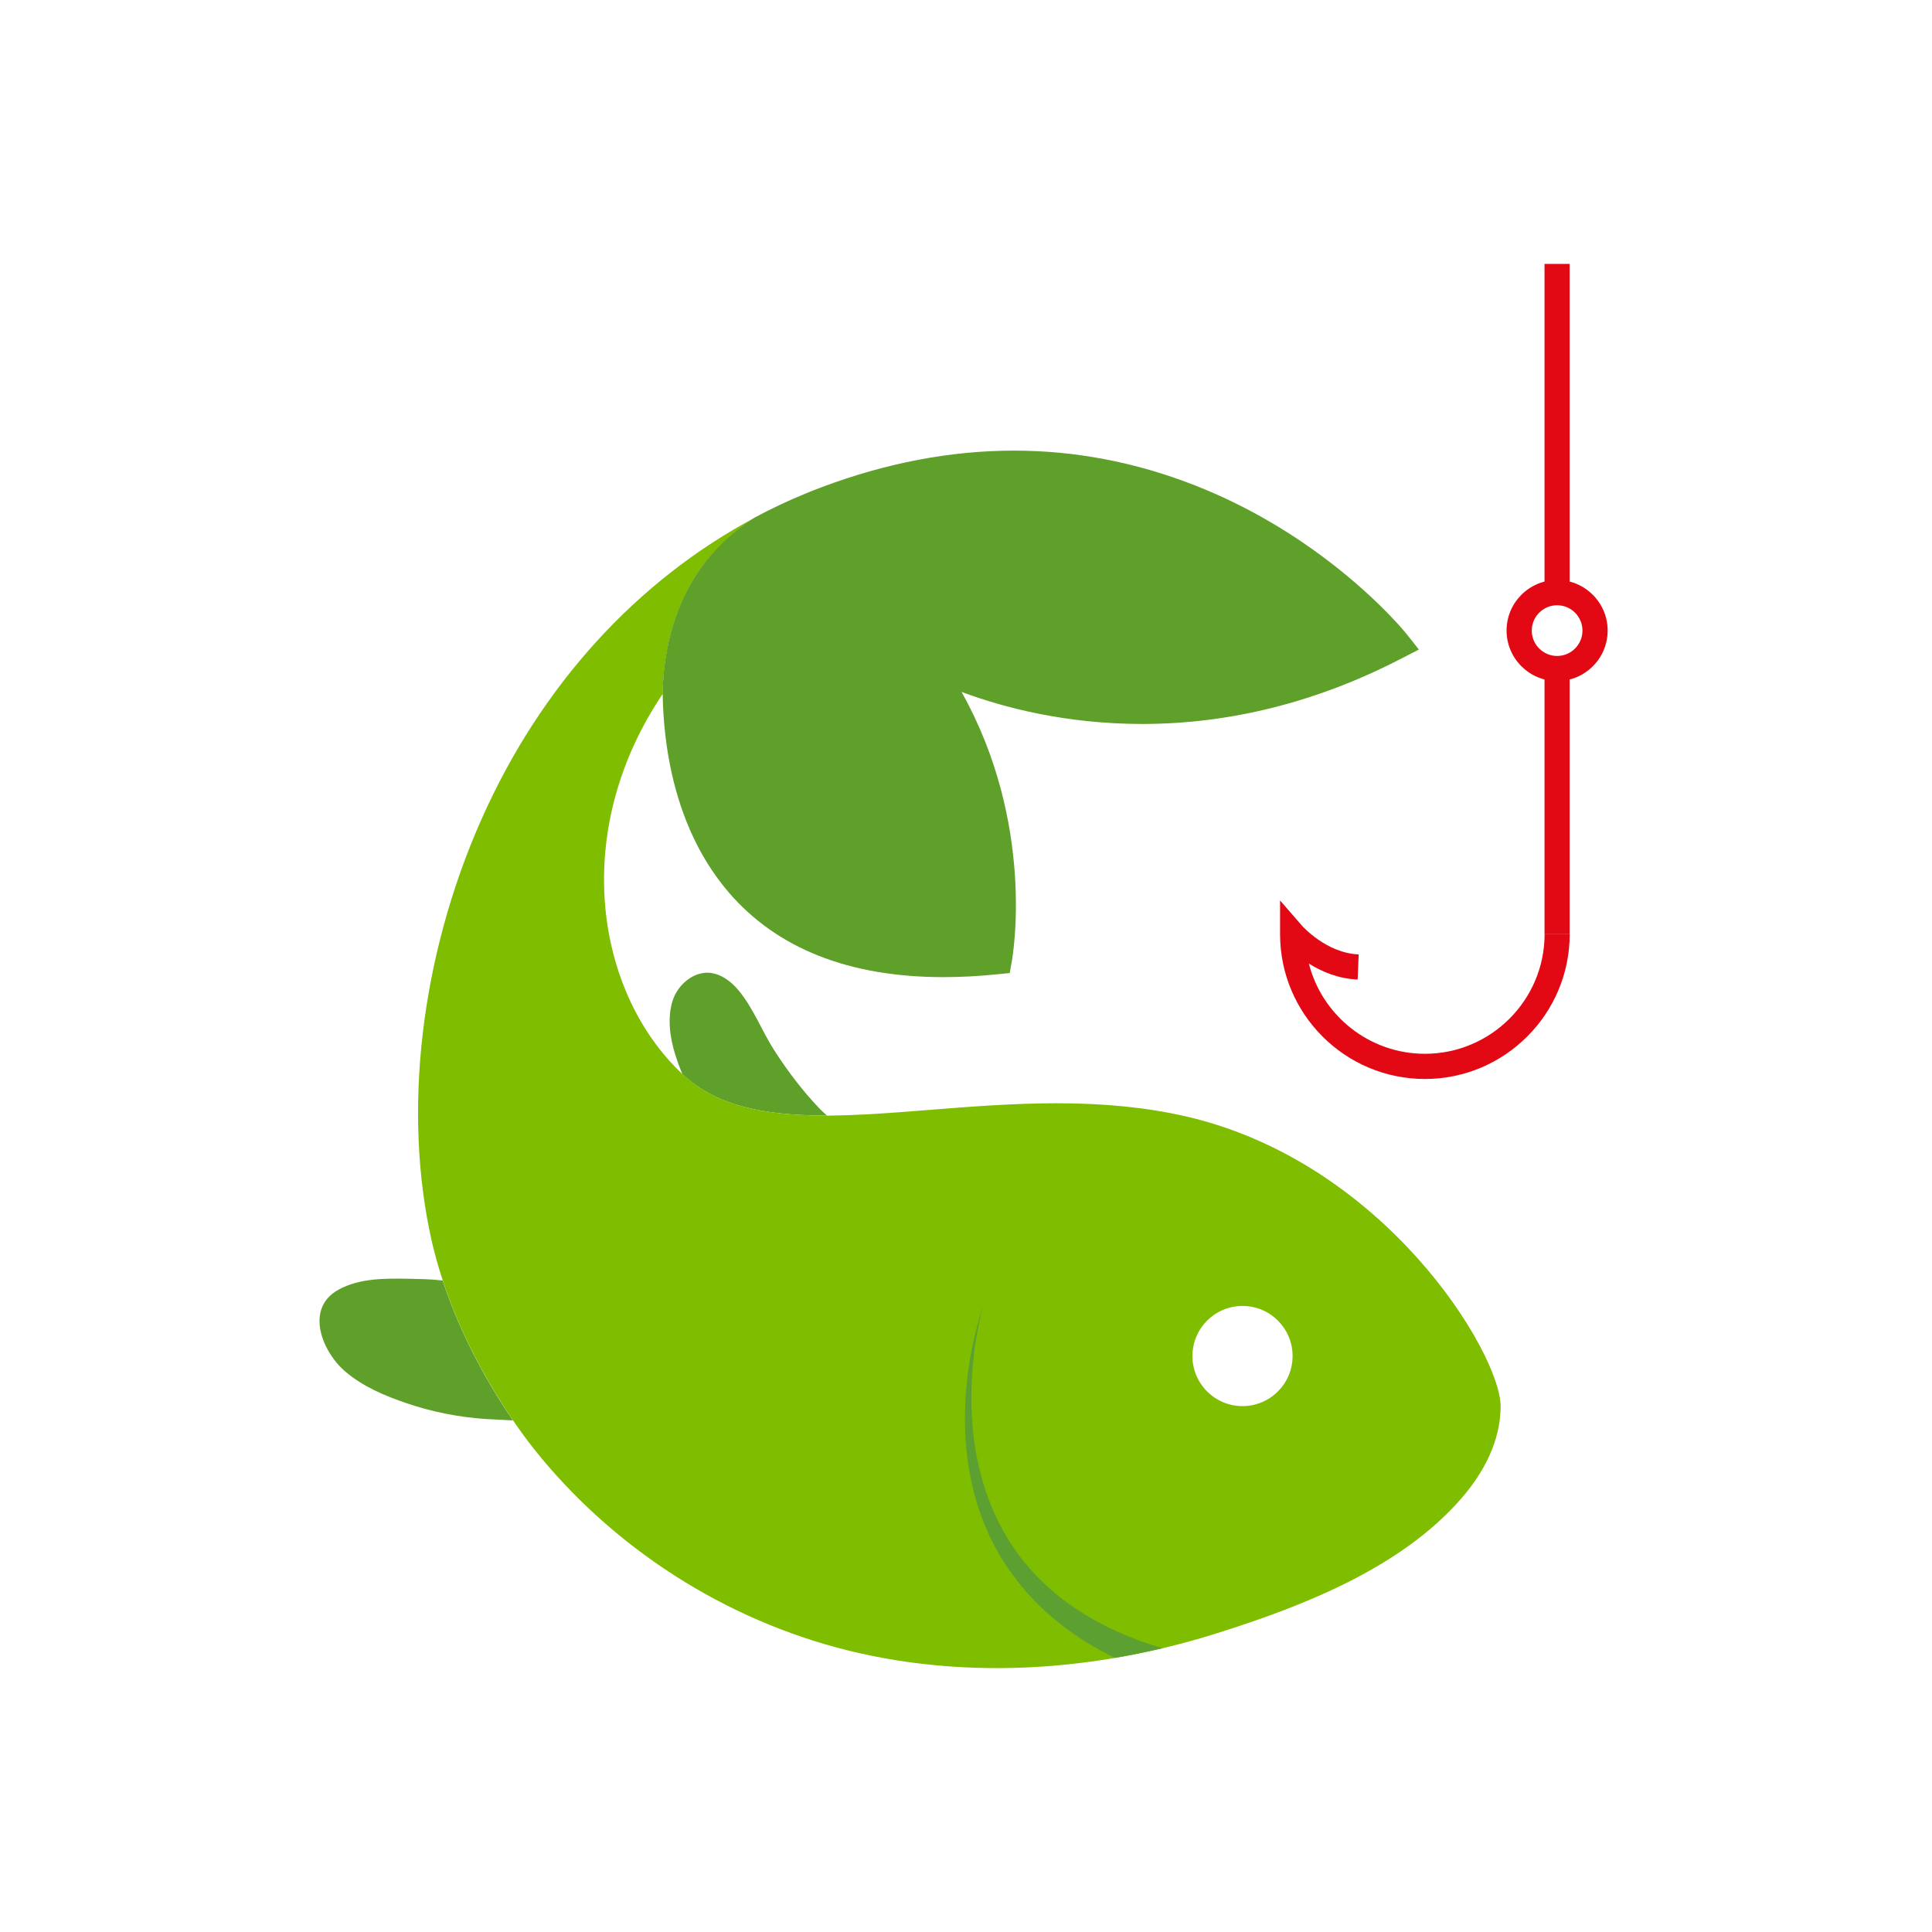 <?xml version="1.0" encoding="utf-8"?>
<!-- Generator: Adobe Illustrator 25.2.0, SVG Export Plug-In . SVG Version: 6.00 Build 0)  -->
<svg version="1.1" id="Layer_1" xmlns="http://www.w3.org/2000/svg" xmlns:xlink="http://www.w3.org/1999/xlink" x="0px" y="0px"
	 viewBox="0 0 250 250" style="enable-background:new 0 0 250 250;" xml:space="preserve">
<style type="text/css">
	.st0{fill:#5EA029;}
	.st1{fill:#7FBD00;}
	.st2{fill:#5CA032;}
	.st3{fill:#E20814;}
</style>
<g>
	<path class="st0" d="M57.28,165.7c-0.02,0-0.2-0.02-0.27-0.03c-1.4-0.16-2.85-0.17-4.26-0.2c-2.99-0.05-6.23-0.07-8.92,1.4
		c-4.44,2.42-2.15,8.03,0.82,10.58c2.29,1.97,5.17,3.18,8,4.14c3.27,1.11,6.76,1.8,10.21,2.03c0.64,0.04,3.5,0.18,3.51,0.18
		C63.58,179.72,59.8,173.34,57.28,165.7z"/>
	<path class="st0" d="M107.02,144.36c-10.94,0.01-15.56-2.46-18.72-5.37c-0.35-0.83-0.66-1.68-0.93-2.55
		c-0.68-2.17-1.03-4.69-0.35-6.9c0.54-1.74,2.05-3.29,3.88-3.62c1.85-0.33,3.58,0.9,4.7,2.27c1.93,2.34,2.99,5.24,4.62,7.77
		c1.7,2.64,3.61,5.16,5.78,7.44C106.33,143.74,106.67,144.06,107.02,144.36z"/>
	<path class="st1" d="M153.32,144.43c-4.94-1.12-10.36-1.67-16.57-1.67c-5.65,0-11.17,0.44-16.5,0.86
		c-2.75,0.22-5.41,0.43-7.97,0.57c-0.01,0-0.02,0-0.03,0c-1.68,0.09-3.31,0.15-4.9,0.17c-0.11,0-0.21,0-0.31,0l0,0
		c-10.94,0.01-15.56-2.46-18.72-5.37c0,0.01,0.01,0.02,0.01,0.03c-0.57-0.54-1.12-1.1-1.65-1.69c-9.87-10.92-12.39-30.5-0.94-47.52
		c0.16-7.16,2.38-16.81,11.94-22.83c-15.33,8.18-27.71,21.76-35.38,39.04c-7.94,17.88-10.19,37.98-6.43,54.59
		c2.91,12.64,10.05,22.79,12.93,26.51c0.09,0.11,0.17,0.22,0.25,0.31c0.3,0.38,0.61,0.76,0.92,1.14c0.04,0.04,0.06,0.07,0.06,0.08
		l0,0c10.48,12.6,25.13,21.66,41.27,25.29c2.18,0.49,4.38,0.88,6.59,1.18c8.76,1.18,17.66,0.9,26.36-0.58
		c2.06-0.35,4.12-0.77,6.15-1.25c2.41-0.57,4.81-1.23,7.17-1.98c11.06-3.49,23.66-8.4,31.48-17.36c2.92-3.34,5.13-7.46,5.13-11.99
		C194.17,175.15,179.23,150.32,153.32,144.43z M160.78,181.95c-3.58,0-6.48-2.9-6.48-6.48s2.9-6.48,6.48-6.48
		c3.58,0,6.48,2.9,6.48,6.48S164.36,181.95,160.78,181.95z"/>
	<path class="st2" d="M150.39,213.28c-2.04,0.48-4.09,0.9-6.15,1.25c-0.35-0.17-0.69-0.35-1.03-0.53c-1.12-0.58-2.21-1.24-3.28-1.91
		l-0.79-0.53l-0.39-0.27l-0.38-0.28l-0.77-0.56l-0.74-0.59l-0.37-0.3l-0.36-0.31c-0.24-0.21-0.48-0.41-0.72-0.62
		c-0.46-0.43-0.93-0.86-1.37-1.32c-0.45-0.44-0.87-0.92-1.3-1.39c-0.41-0.48-0.82-0.96-1.2-1.47c-1.56-2-2.84-4.19-3.85-6.49
		c-2.01-4.61-2.85-9.61-2.83-14.53c0.01-2.46,0.23-4.92,0.62-7.34c0.2-1.21,0.44-2.41,0.73-3.59c0.29-1.19,0.62-2.37,1.02-3.51
		c-0.34,1.17-0.59,2.37-0.8,3.56c-0.21,1.2-0.38,2.4-0.5,3.61c-0.24,2.41-0.31,4.84-0.16,7.25c0.27,4.81,1.41,9.57,3.56,13.78
		c1.08,2.1,2.4,4.07,3.96,5.82c0.38,0.45,0.79,0.87,1.2,1.29c0.42,0.41,0.83,0.82,1.28,1.21c0.43,0.4,0.89,0.76,1.34,1.13
		c0.23,0.18,0.46,0.36,0.7,0.53l0.35,0.27l0.36,0.25l0.72,0.5l0.74,0.47l0.37,0.24l0.38,0.22l0.76,0.45
		c1.03,0.56,2.07,1.11,3.14,1.58C146.47,211.98,148.41,212.69,150.39,213.28z"/>
	<path class="st0" d="M183.6,84.05l-2.33,1.2c-10.82,5.59-22.08,8.43-33.46,8.43c-9.97,0-18.07-2.16-23.39-4.15
		c9.55,17.04,6.66,33.99,6.52,34.79l-0.28,1.59l-1.6,0.16c-2.42,0.25-4.77,0.37-6.99,0.37c-12.16,0-21.5-3.68-27.75-10.94
		c-4.31-5.01-6.52-10.98-7.61-16.45c-0.68-3.41-0.92-6.63-0.96-9.29c-0.01,0.01-0.02,0.02-0.02,0.03
		c0.16-7.16,2.38-16.81,11.94-22.83c2.14-1.14,4.33-2.18,6.58-3.1c0.7-0.29,1.4-0.57,2.11-0.83c8.33-3.13,16.69-4.72,24.85-4.72
		c16.39,0,29.3,6.42,37.25,11.81c8.6,5.83,13.31,11.62,13.51,11.87L183.6,84.05z"/>
</g>
<g>
	<g>
		<g>
			<rect x="199.86" y="86.51" class="st3" width="3.25" height="34.37"/>
		</g>
		<g>
			<path class="st3" d="M184.38,139.62c-10.34,0-18.74-8.41-18.74-18.74v-4.36l2.86,3.29c0.03,0.03,3.14,3.53,7.31,3.69l-0.13,3.25
				c-2.51-0.1-4.67-1.03-6.31-2.06c1.7,6.7,7.79,11.67,15.01,11.67c8.54,0,15.49-6.95,15.49-15.49h3.25
				C203.12,131.21,194.71,139.62,184.38,139.62z"/>
		</g>
	</g>
	<g>
		<path class="st3" d="M201.49,88.13c-3.6,0-6.54-2.93-6.54-6.54c0-3.6,2.93-6.54,6.54-6.54c3.6,0,6.54,2.93,6.54,6.54
			C208.03,85.2,205.1,88.13,201.49,88.13z M201.49,78.32c-1.81,0-3.28,1.47-3.28,3.28c0,1.81,1.47,3.28,3.28,3.28
			c1.81,0,3.28-1.47,3.28-3.28C204.77,79.79,203.3,78.32,201.49,78.32z"/>
	</g>
	<g>
		<rect x="199.86" y="34.15" class="st3" width="3.25" height="42.54"/>
	</g>
</g>
</svg>
